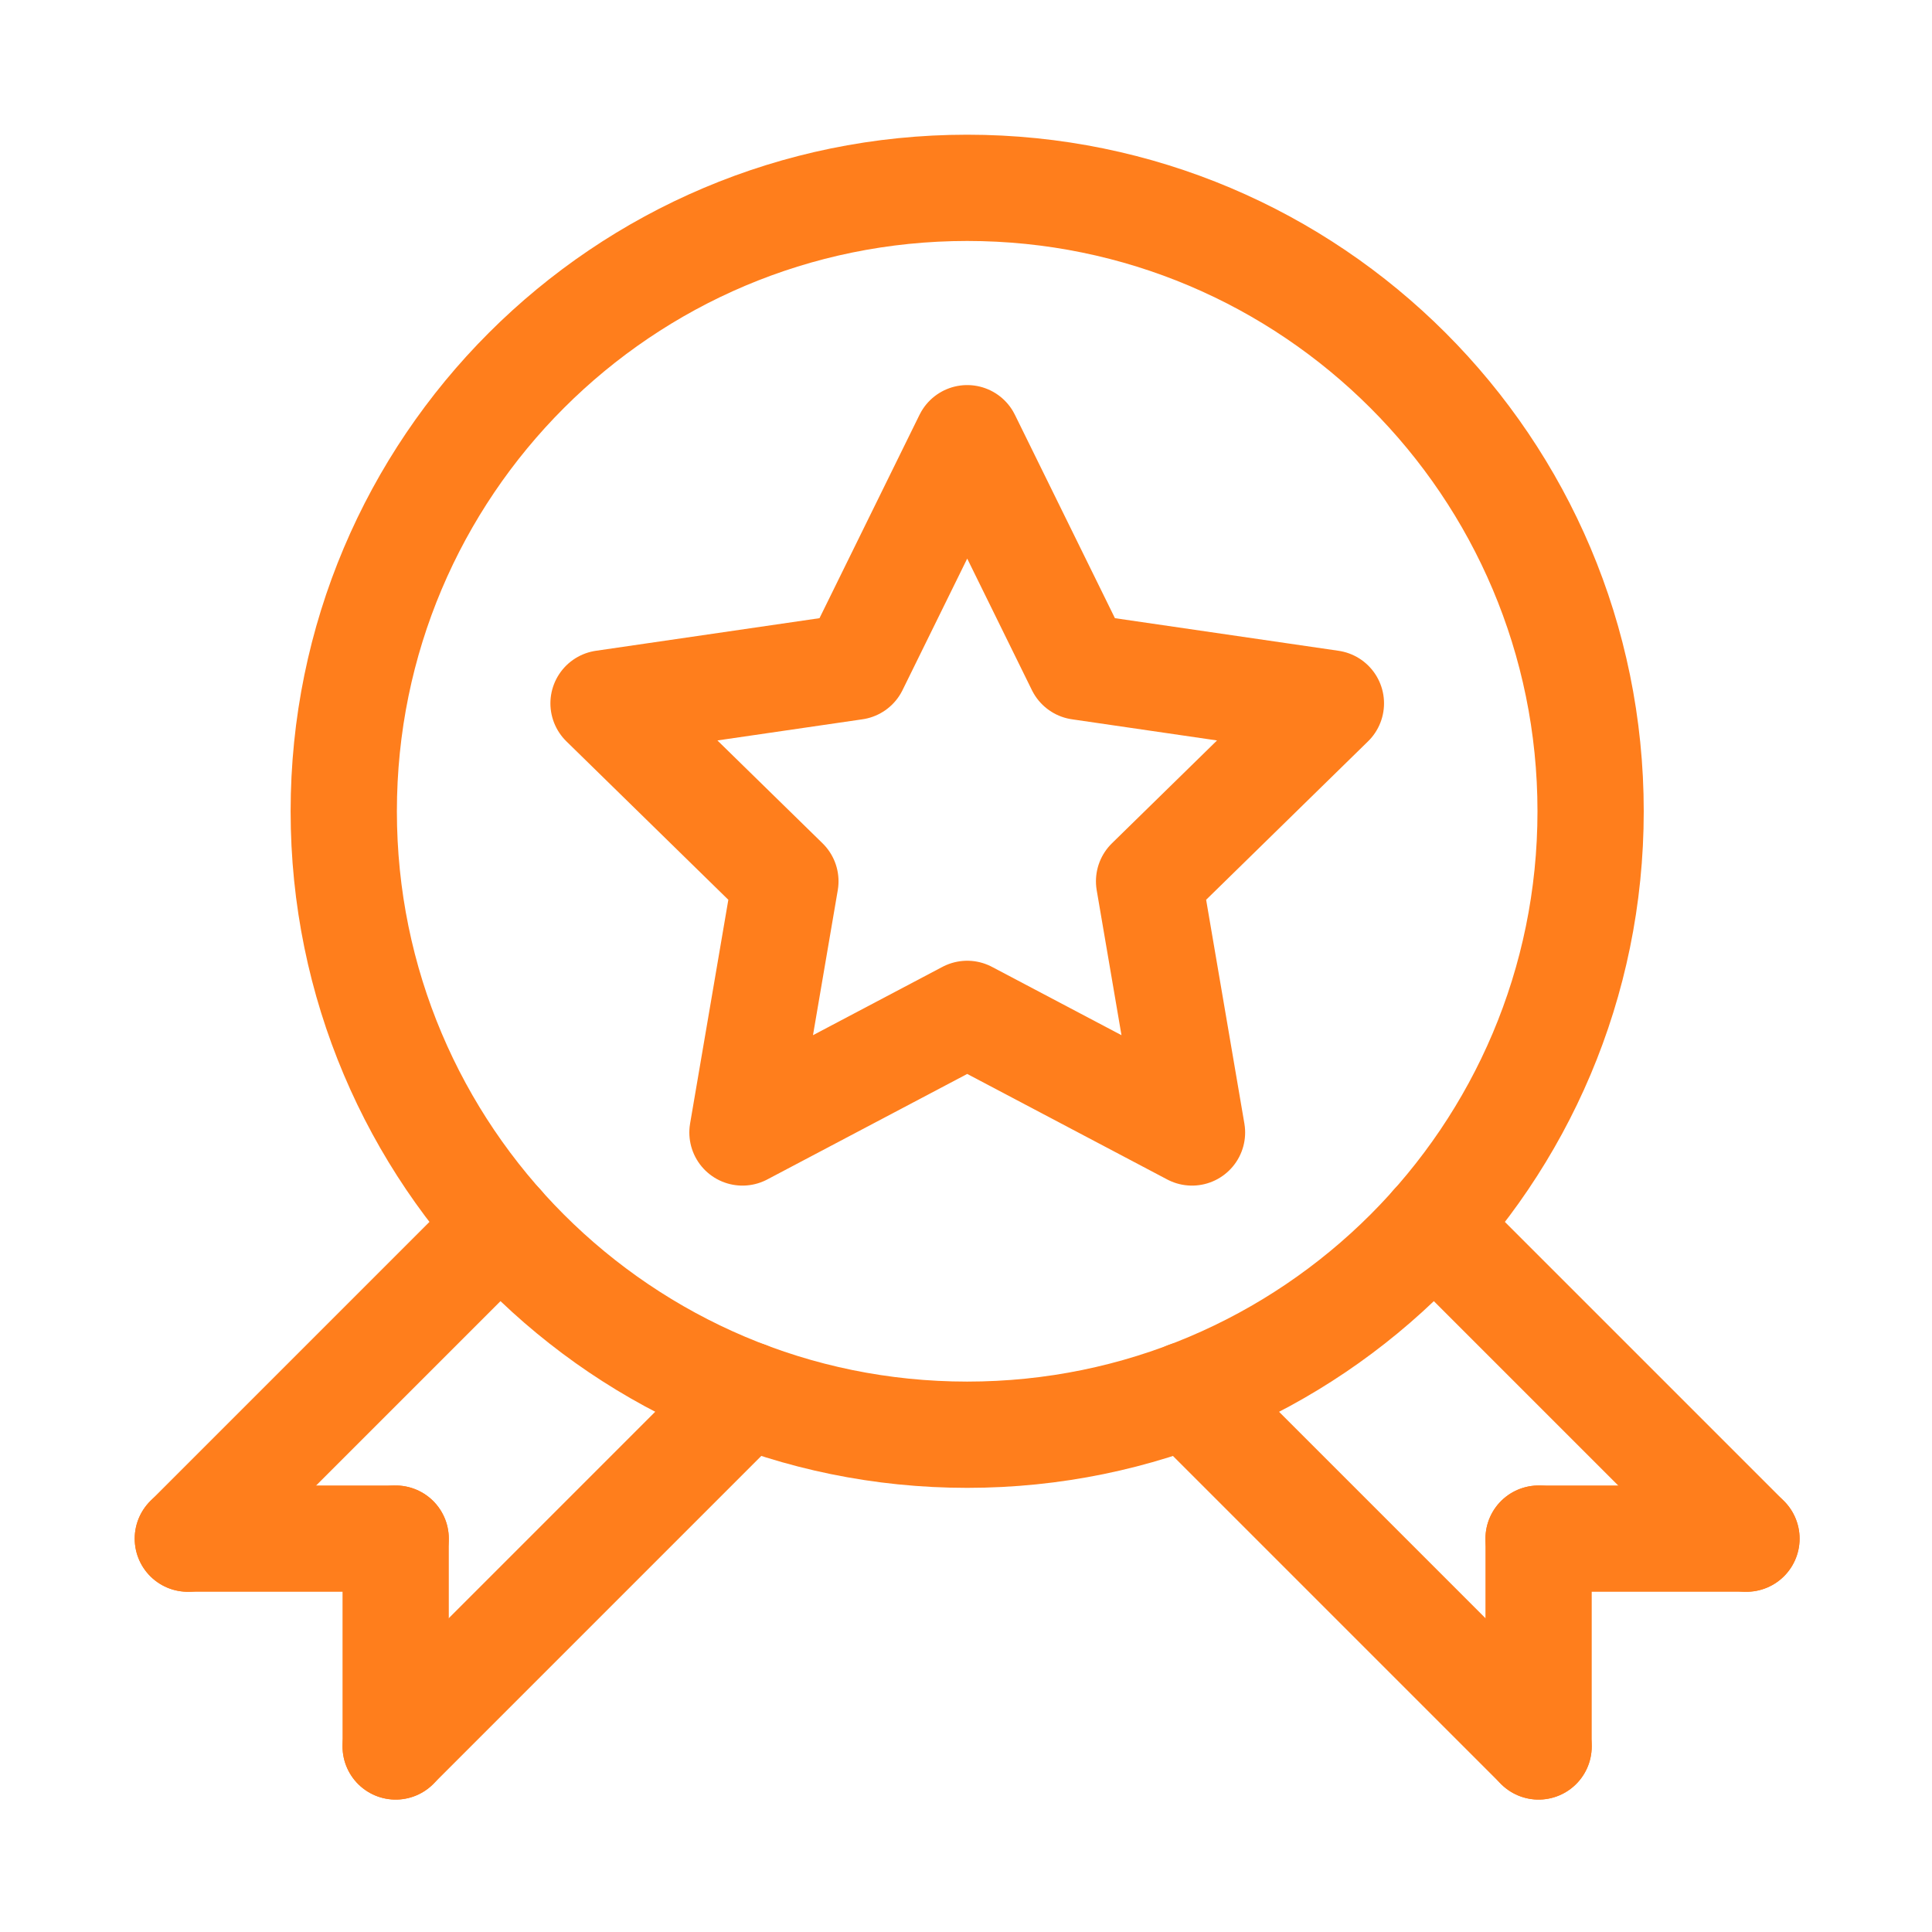 <svg width="54" height="54" viewBox="0 0 54 54" fill="none" xmlns="http://www.w3.org/2000/svg">
<path d="M27.034 12.248L30.175 18.635L37.199 19.659L32.117 24.632L33.317 31.653L27.034 28.338L20.752 31.653L21.952 24.632L16.869 19.659L23.893 18.635L27.034 12.248Z" stroke="#FF7E1C" stroke-width="2.97" stroke-linecap="round" stroke-linejoin="round"/>
<path d="M27.033 40.101C36.657 40.101 44.458 32.3 44.458 22.676C44.458 13.052 36.657 5.25 27.033 5.25C17.409 5.25 9.608 13.052 9.608 22.676C9.608 32.3 17.409 40.101 27.033 40.101Z" stroke="#FF7E1C" stroke-width="2.97" stroke-linecap="round" stroke-linejoin="round"/>
<path d="M20.886 38.986L11.059 48.814" stroke="#FF7E1C" stroke-width="2.97" stroke-linecap="round" stroke-linejoin="round"/>
<path d="M14.006 34.25L5.25 43.006" stroke="#FF7E1C" stroke-width="2.97" stroke-linecap="round" stroke-linejoin="round"/>
<path d="M11.059 48.814V43.005" stroke="#FF7E1C" stroke-width="2.97" stroke-linecap="round" stroke-linejoin="round"/>
<path d="M5.25 43.005H11.059" stroke="#FF7E1C" stroke-width="2.97" stroke-linecap="round" stroke-linejoin="round"/>
<path d="M33.176 38.986L43.004 48.814" stroke="#FF7E1C" stroke-width="2.97" stroke-linecap="round" stroke-linejoin="round"/>
<path d="M40.059 34.25L48.815 43.006" stroke="#FF7E1C" stroke-width="2.97" stroke-linecap="round" stroke-linejoin="round"/>
<path d="M43.004 48.814V43.005" stroke="#FF7E1C" stroke-width="2.97" stroke-linecap="round" stroke-linejoin="round"/>
<path d="M48.813 43.005H43.004" stroke="#FF7E1C" stroke-width="2.97" stroke-linecap="round" stroke-linejoin="round"/>
</svg>
